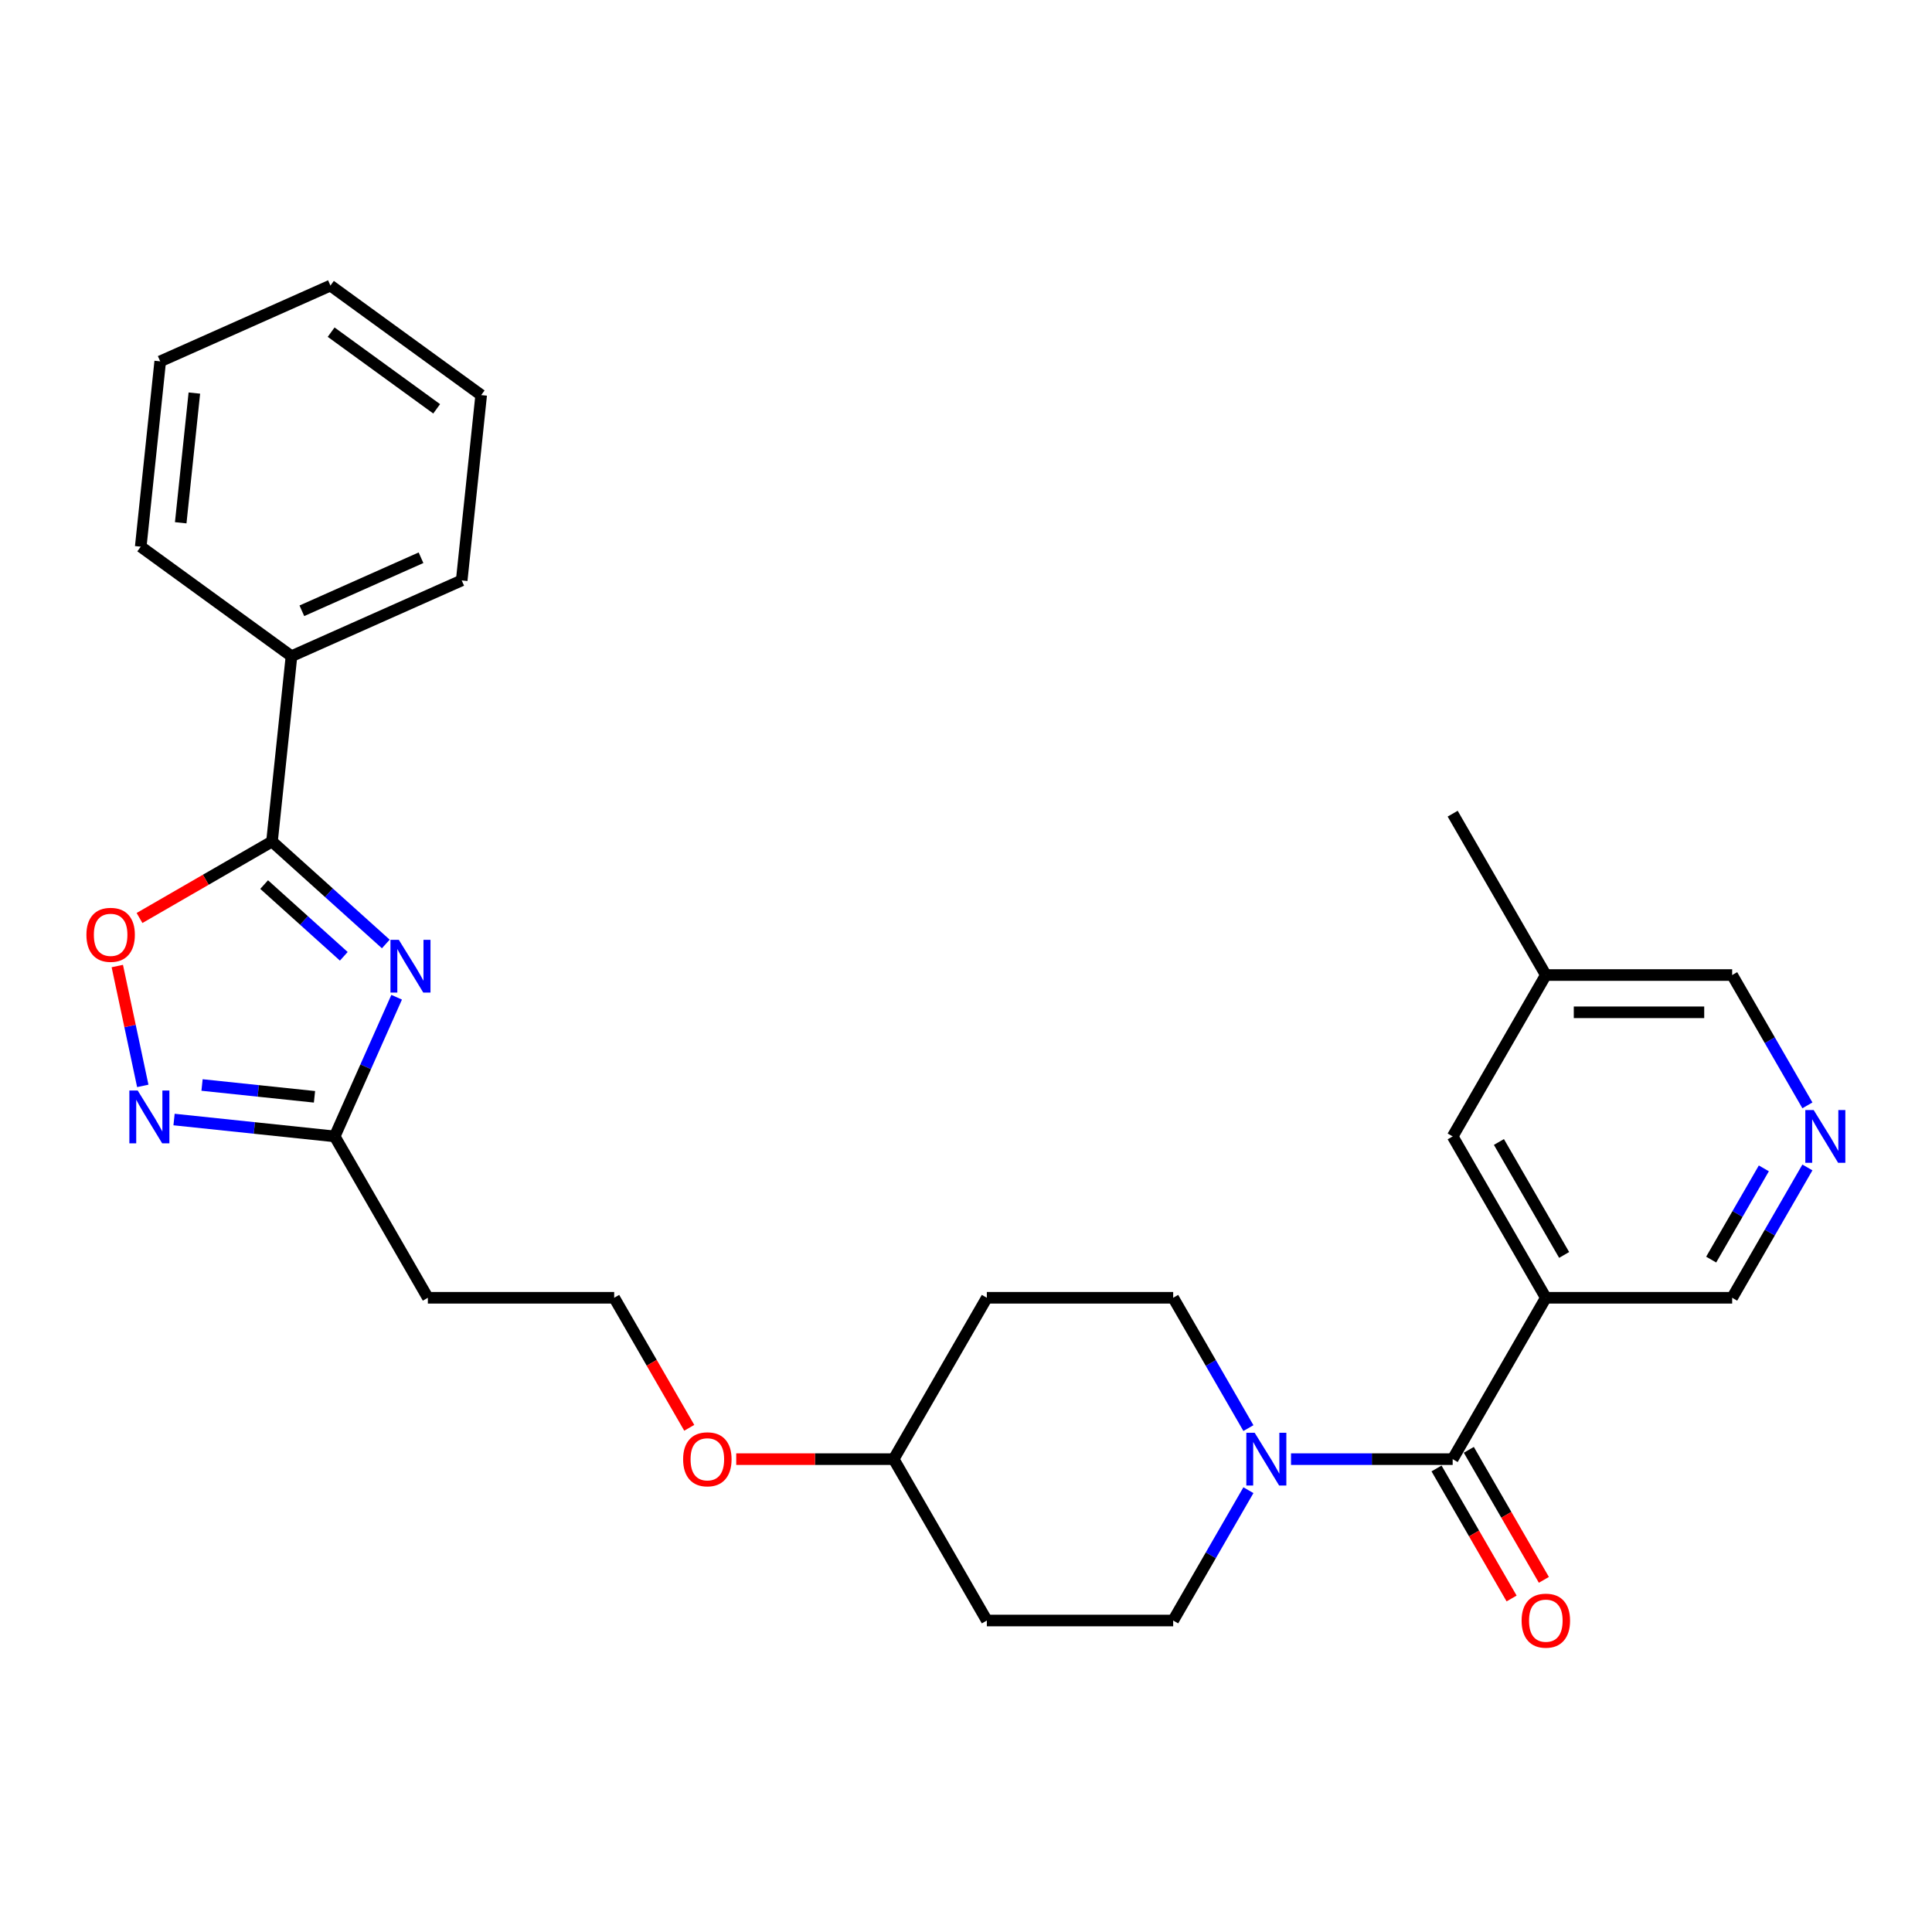<?xml version='1.0' encoding='iso-8859-1'?>
<svg version='1.1' baseProfile='full'
              xmlns='http://www.w3.org/2000/svg'
                      xmlns:rdkit='http://www.rdkit.org/xml'
                      xmlns:xlink='http://www.w3.org/1999/xlink'
                  xml:space='preserve'
width='1000px' height='1000px' viewBox='0 0 1000 1000'>
<!-- END OF HEADER -->
<rect style='opacity:1.0;fill:#FFFFFF;stroke:none' width='1000' height='1000' x='0' y='0'> </rect>
<path class='bond-0' d='M 199.692,488.6 L 170.241,462.082' style='fill:none;fill-rule:evenodd;stroke:#0000FF;stroke-width:6px;stroke-linecap:butt;stroke-linejoin:miter;stroke-opacity:1' />
<path class='bond-0' d='M 170.241,462.082 L 140.789,435.564' style='fill:none;fill-rule:evenodd;stroke:#000000;stroke-width:6px;stroke-linecap:butt;stroke-linejoin:miter;stroke-opacity:1' />
<path class='bond-0' d='M 177.95,494.979 L 157.334,476.416' style='fill:none;fill-rule:evenodd;stroke:#0000FF;stroke-width:6px;stroke-linecap:butt;stroke-linejoin:miter;stroke-opacity:1' />
<path class='bond-0' d='M 157.334,476.416 L 136.718,457.854' style='fill:none;fill-rule:evenodd;stroke:#000000;stroke-width:6px;stroke-linecap:butt;stroke-linejoin:miter;stroke-opacity:1' />
<path class='bond-5' d='M 205.308,516.165 L 189.271,552.184' style='fill:none;fill-rule:evenodd;stroke:#0000FF;stroke-width:6px;stroke-linecap:butt;stroke-linejoin:miter;stroke-opacity:1' />
<path class='bond-5' d='M 189.271,552.184 L 173.234,588.204' style='fill:none;fill-rule:evenodd;stroke:#000000;stroke-width:6px;stroke-linecap:butt;stroke-linejoin:miter;stroke-opacity:1' />
<path class='bond-6' d='M 140.789,435.564 L 106.502,455.359' style='fill:none;fill-rule:evenodd;stroke:#000000;stroke-width:6px;stroke-linecap:butt;stroke-linejoin:miter;stroke-opacity:1' />
<path class='bond-6' d='M 106.502,455.359 L 72.215,475.155' style='fill:none;fill-rule:evenodd;stroke:#FF0000;stroke-width:6px;stroke-linecap:butt;stroke-linejoin:miter;stroke-opacity:1' />
<path class='bond-13' d='M 140.789,435.564 L 150.87,339.648' style='fill:none;fill-rule:evenodd;stroke:#000000;stroke-width:6px;stroke-linecap:butt;stroke-linejoin:miter;stroke-opacity:1' />
<path class='bond-1' d='M 751.899,755.25 L 710.061,755.25' style='fill:none;fill-rule:evenodd;stroke:#000000;stroke-width:6px;stroke-linecap:butt;stroke-linejoin:miter;stroke-opacity:1' />
<path class='bond-1' d='M 710.061,755.25 L 668.224,755.25' style='fill:none;fill-rule:evenodd;stroke:#0000FF;stroke-width:6px;stroke-linecap:butt;stroke-linejoin:miter;stroke-opacity:1' />
<path class='bond-2' d='M 751.899,755.25 L 800.121,671.727' style='fill:none;fill-rule:evenodd;stroke:#000000;stroke-width:6px;stroke-linecap:butt;stroke-linejoin:miter;stroke-opacity:1' />
<path class='bond-11' d='M 743.547,760.072 L 762.975,793.723' style='fill:none;fill-rule:evenodd;stroke:#000000;stroke-width:6px;stroke-linecap:butt;stroke-linejoin:miter;stroke-opacity:1' />
<path class='bond-11' d='M 762.975,793.723 L 782.403,827.373' style='fill:none;fill-rule:evenodd;stroke:#FF0000;stroke-width:6px;stroke-linecap:butt;stroke-linejoin:miter;stroke-opacity:1' />
<path class='bond-11' d='M 760.251,750.428 L 779.679,784.078' style='fill:none;fill-rule:evenodd;stroke:#000000;stroke-width:6px;stroke-linecap:butt;stroke-linejoin:miter;stroke-opacity:1' />
<path class='bond-11' d='M 779.679,784.078 L 799.108,817.729' style='fill:none;fill-rule:evenodd;stroke:#FF0000;stroke-width:6px;stroke-linecap:butt;stroke-linejoin:miter;stroke-opacity:1' />
<path class='bond-8' d='M 800.121,671.727 L 751.899,588.204' style='fill:none;fill-rule:evenodd;stroke:#000000;stroke-width:6px;stroke-linecap:butt;stroke-linejoin:miter;stroke-opacity:1' />
<path class='bond-8' d='M 809.592,649.554 L 775.837,591.088' style='fill:none;fill-rule:evenodd;stroke:#000000;stroke-width:6px;stroke-linecap:butt;stroke-linejoin:miter;stroke-opacity:1' />
<path class='bond-16' d='M 800.121,671.727 L 896.565,671.727' style='fill:none;fill-rule:evenodd;stroke:#000000;stroke-width:6px;stroke-linecap:butt;stroke-linejoin:miter;stroke-opacity:1' />
<path class='bond-3' d='M 90.087,579.465 L 131.661,583.834' style='fill:none;fill-rule:evenodd;stroke:#0000FF;stroke-width:6px;stroke-linecap:butt;stroke-linejoin:miter;stroke-opacity:1' />
<path class='bond-3' d='M 131.661,583.834 L 173.234,588.204' style='fill:none;fill-rule:evenodd;stroke:#000000;stroke-width:6px;stroke-linecap:butt;stroke-linejoin:miter;stroke-opacity:1' />
<path class='bond-3' d='M 104.576,561.592 L 133.677,564.651' style='fill:none;fill-rule:evenodd;stroke:#0000FF;stroke-width:6px;stroke-linecap:butt;stroke-linejoin:miter;stroke-opacity:1' />
<path class='bond-3' d='M 133.677,564.651 L 162.778,567.71' style='fill:none;fill-rule:evenodd;stroke:#000000;stroke-width:6px;stroke-linecap:butt;stroke-linejoin:miter;stroke-opacity:1' />
<path class='bond-28' d='M 73.903,562.055 L 67.31,531.038' style='fill:none;fill-rule:evenodd;stroke:#0000FF;stroke-width:6px;stroke-linecap:butt;stroke-linejoin:miter;stroke-opacity:1' />
<path class='bond-28' d='M 67.31,531.038 L 60.717,500.021' style='fill:none;fill-rule:evenodd;stroke:#FF0000;stroke-width:6px;stroke-linecap:butt;stroke-linejoin:miter;stroke-opacity:1' />
<path class='bond-4' d='M 646.178,739.182 L 626.705,705.454' style='fill:none;fill-rule:evenodd;stroke:#0000FF;stroke-width:6px;stroke-linecap:butt;stroke-linejoin:miter;stroke-opacity:1' />
<path class='bond-4' d='M 626.705,705.454 L 607.233,671.727' style='fill:none;fill-rule:evenodd;stroke:#000000;stroke-width:6px;stroke-linecap:butt;stroke-linejoin:miter;stroke-opacity:1' />
<path class='bond-30' d='M 646.178,771.317 L 626.705,805.045' style='fill:none;fill-rule:evenodd;stroke:#0000FF;stroke-width:6px;stroke-linecap:butt;stroke-linejoin:miter;stroke-opacity:1' />
<path class='bond-30' d='M 626.705,805.045 L 607.233,838.773' style='fill:none;fill-rule:evenodd;stroke:#000000;stroke-width:6px;stroke-linecap:butt;stroke-linejoin:miter;stroke-opacity:1' />
<path class='bond-12' d='M 173.234,588.204 L 221.456,671.727' style='fill:none;fill-rule:evenodd;stroke:#000000;stroke-width:6px;stroke-linecap:butt;stroke-linejoin:miter;stroke-opacity:1' />
<path class='bond-7' d='M 935.511,604.271 L 916.038,637.999' style='fill:none;fill-rule:evenodd;stroke:#0000FF;stroke-width:6px;stroke-linecap:butt;stroke-linejoin:miter;stroke-opacity:1' />
<path class='bond-7' d='M 916.038,637.999 L 896.565,671.727' style='fill:none;fill-rule:evenodd;stroke:#000000;stroke-width:6px;stroke-linecap:butt;stroke-linejoin:miter;stroke-opacity:1' />
<path class='bond-7' d='M 912.964,604.745 L 899.333,628.355' style='fill:none;fill-rule:evenodd;stroke:#0000FF;stroke-width:6px;stroke-linecap:butt;stroke-linejoin:miter;stroke-opacity:1' />
<path class='bond-7' d='M 899.333,628.355 L 885.702,651.964' style='fill:none;fill-rule:evenodd;stroke:#000000;stroke-width:6px;stroke-linecap:butt;stroke-linejoin:miter;stroke-opacity:1' />
<path class='bond-21' d='M 935.511,572.136 L 916.038,538.408' style='fill:none;fill-rule:evenodd;stroke:#0000FF;stroke-width:6px;stroke-linecap:butt;stroke-linejoin:miter;stroke-opacity:1' />
<path class='bond-21' d='M 916.038,538.408 L 896.565,504.681' style='fill:none;fill-rule:evenodd;stroke:#000000;stroke-width:6px;stroke-linecap:butt;stroke-linejoin:miter;stroke-opacity:1' />
<path class='bond-18' d='M 751.899,588.204 L 800.121,504.681' style='fill:none;fill-rule:evenodd;stroke:#000000;stroke-width:6px;stroke-linecap:butt;stroke-linejoin:miter;stroke-opacity:1' />
<path class='bond-9' d='M 607.233,838.773 L 510.788,838.773' style='fill:none;fill-rule:evenodd;stroke:#000000;stroke-width:6px;stroke-linecap:butt;stroke-linejoin:miter;stroke-opacity:1' />
<path class='bond-10' d='M 607.233,671.727 L 510.788,671.727' style='fill:none;fill-rule:evenodd;stroke:#000000;stroke-width:6px;stroke-linecap:butt;stroke-linejoin:miter;stroke-opacity:1' />
<path class='bond-19' d='M 221.456,671.727 L 317.9,671.727' style='fill:none;fill-rule:evenodd;stroke:#000000;stroke-width:6px;stroke-linecap:butt;stroke-linejoin:miter;stroke-opacity:1' />
<path class='bond-22' d='M 150.87,339.648 L 238.977,300.421' style='fill:none;fill-rule:evenodd;stroke:#000000;stroke-width:6px;stroke-linecap:butt;stroke-linejoin:miter;stroke-opacity:1' />
<path class='bond-22' d='M 156.241,316.143 L 217.915,288.683' style='fill:none;fill-rule:evenodd;stroke:#000000;stroke-width:6px;stroke-linecap:butt;stroke-linejoin:miter;stroke-opacity:1' />
<path class='bond-23' d='M 150.87,339.648 L 72.846,282.959' style='fill:none;fill-rule:evenodd;stroke:#000000;stroke-width:6px;stroke-linecap:butt;stroke-linejoin:miter;stroke-opacity:1' />
<path class='bond-14' d='M 510.788,838.773 L 462.566,755.25' style='fill:none;fill-rule:evenodd;stroke:#000000;stroke-width:6px;stroke-linecap:butt;stroke-linejoin:miter;stroke-opacity:1' />
<path class='bond-15' d='M 510.788,671.727 L 462.566,755.25' style='fill:none;fill-rule:evenodd;stroke:#000000;stroke-width:6px;stroke-linecap:butt;stroke-linejoin:miter;stroke-opacity:1' />
<path class='bond-17' d='M 462.566,755.25 L 421.819,755.25' style='fill:none;fill-rule:evenodd;stroke:#000000;stroke-width:6px;stroke-linecap:butt;stroke-linejoin:miter;stroke-opacity:1' />
<path class='bond-17' d='M 421.819,755.25 L 381.071,755.25' style='fill:none;fill-rule:evenodd;stroke:#FF0000;stroke-width:6px;stroke-linecap:butt;stroke-linejoin:miter;stroke-opacity:1' />
<path class='bond-24' d='M 800.121,504.681 L 751.899,421.157' style='fill:none;fill-rule:evenodd;stroke:#000000;stroke-width:6px;stroke-linecap:butt;stroke-linejoin:miter;stroke-opacity:1' />
<path class='bond-31' d='M 800.121,504.681 L 896.565,504.681' style='fill:none;fill-rule:evenodd;stroke:#000000;stroke-width:6px;stroke-linecap:butt;stroke-linejoin:miter;stroke-opacity:1' />
<path class='bond-31' d='M 814.588,523.969 L 882.098,523.969' style='fill:none;fill-rule:evenodd;stroke:#000000;stroke-width:6px;stroke-linecap:butt;stroke-linejoin:miter;stroke-opacity:1' />
<path class='bond-20' d='M 317.9,671.727 L 337.328,705.377' style='fill:none;fill-rule:evenodd;stroke:#000000;stroke-width:6px;stroke-linecap:butt;stroke-linejoin:miter;stroke-opacity:1' />
<path class='bond-20' d='M 337.328,705.377 L 356.757,739.028' style='fill:none;fill-rule:evenodd;stroke:#FF0000;stroke-width:6px;stroke-linecap:butt;stroke-linejoin:miter;stroke-opacity:1' />
<path class='bond-25' d='M 238.977,300.421 L 249.058,204.505' style='fill:none;fill-rule:evenodd;stroke:#000000;stroke-width:6px;stroke-linecap:butt;stroke-linejoin:miter;stroke-opacity:1' />
<path class='bond-26' d='M 72.846,282.959 L 82.927,187.044' style='fill:none;fill-rule:evenodd;stroke:#000000;stroke-width:6px;stroke-linecap:butt;stroke-linejoin:miter;stroke-opacity:1' />
<path class='bond-26' d='M 93.541,270.588 L 100.598,203.447' style='fill:none;fill-rule:evenodd;stroke:#000000;stroke-width:6px;stroke-linecap:butt;stroke-linejoin:miter;stroke-opacity:1' />
<path class='bond-29' d='M 249.058,204.505 L 171.033,147.816' style='fill:none;fill-rule:evenodd;stroke:#000000;stroke-width:6px;stroke-linecap:butt;stroke-linejoin:miter;stroke-opacity:1' />
<path class='bond-29' d='M 226.016,211.606 L 171.399,171.925' style='fill:none;fill-rule:evenodd;stroke:#000000;stroke-width:6px;stroke-linecap:butt;stroke-linejoin:miter;stroke-opacity:1' />
<path class='bond-27' d='M 82.927,187.044 L 171.033,147.816' style='fill:none;fill-rule:evenodd;stroke:#000000;stroke-width:6px;stroke-linecap:butt;stroke-linejoin:miter;stroke-opacity:1' />
<path  class='atom-0' d='M 206.424 486.441
L 215.374 500.908
Q 216.261 502.335, 217.689 504.92
Q 219.116 507.504, 219.193 507.659
L 219.193 486.441
L 222.819 486.441
L 222.819 513.754
L 219.077 513.754
L 209.472 497.937
Q 208.353 496.085, 207.157 493.964
Q 206 491.842, 205.652 491.186
L 205.652 513.754
L 202.103 513.754
L 202.103 486.441
L 206.424 486.441
' fill='#0000FF'/>
<path  class='atom-4' d='M 71.281 564.466
L 80.231 578.933
Q 81.118 580.36, 82.545 582.945
Q 83.973 585.529, 84.05 585.684
L 84.05 564.466
L 87.676 564.466
L 87.676 591.779
L 83.934 591.779
L 74.328 575.962
Q 73.21 574.11, 72.014 571.989
Q 70.856 569.867, 70.509 569.211
L 70.509 591.779
L 66.96 591.779
L 66.96 564.466
L 71.281 564.466
' fill='#0000FF'/>
<path  class='atom-5' d='M 649.417 741.593
L 658.367 756.06
Q 659.255 757.487, 660.682 760.072
Q 662.109 762.657, 662.187 762.811
L 662.187 741.593
L 665.813 741.593
L 665.813 768.906
L 662.071 768.906
L 652.465 753.089
Q 651.346 751.238, 650.15 749.116
Q 648.993 746.994, 648.646 746.338
L 648.646 768.906
L 645.097 768.906
L 645.097 741.593
L 649.417 741.593
' fill='#0000FF'/>
<path  class='atom-7' d='M 44.728 483.863
Q 44.728 477.305, 47.969 473.64
Q 51.209 469.975, 57.266 469.975
Q 63.323 469.975, 66.563 473.64
Q 69.804 477.305, 69.804 483.863
Q 69.804 490.498, 66.525 494.279
Q 63.246 498.021, 57.266 498.021
Q 51.248 498.021, 47.969 494.279
Q 44.728 490.537, 44.728 483.863
M 57.266 494.935
Q 61.433 494.935, 63.67 492.157
Q 65.946 489.341, 65.946 483.863
Q 65.946 478.501, 63.67 475.8
Q 61.433 473.061, 57.266 473.061
Q 53.1 473.061, 50.824 475.762
Q 48.586 478.462, 48.586 483.863
Q 48.586 489.38, 50.824 492.157
Q 53.1 494.935, 57.266 494.935
' fill='#FF0000'/>
<path  class='atom-8' d='M 938.75 574.547
L 947.7 589.014
Q 948.587 590.441, 950.014 593.026
Q 951.442 595.611, 951.519 595.765
L 951.519 574.547
L 955.145 574.547
L 955.145 601.86
L 951.403 601.86
L 941.797 586.043
Q 940.679 584.192, 939.483 582.07
Q 938.325 579.948, 937.978 579.292
L 937.978 601.86
L 934.429 601.86
L 934.429 574.547
L 938.75 574.547
' fill='#0000FF'/>
<path  class='atom-12' d='M 787.583 838.85
Q 787.583 832.292, 790.824 828.627
Q 794.064 824.962, 800.121 824.962
Q 806.178 824.962, 809.418 828.627
Q 812.659 832.292, 812.659 838.85
Q 812.659 845.485, 809.38 849.266
Q 806.1 853.008, 800.121 853.008
Q 794.103 853.008, 790.824 849.266
Q 787.583 845.524, 787.583 838.85
M 800.121 849.922
Q 804.287 849.922, 806.525 847.144
Q 808.801 844.328, 808.801 838.85
Q 808.801 833.488, 806.525 830.787
Q 804.287 828.048, 800.121 828.048
Q 795.955 828.048, 793.678 830.749
Q 791.441 833.449, 791.441 838.85
Q 791.441 844.367, 793.678 847.144
Q 795.955 849.922, 800.121 849.922
' fill='#FF0000'/>
<path  class='atom-21' d='M 353.584 755.327
Q 353.584 748.769, 356.825 745.104
Q 360.066 741.439, 366.122 741.439
Q 372.179 741.439, 375.419 745.104
Q 378.66 748.769, 378.66 755.327
Q 378.66 761.962, 375.381 765.743
Q 372.102 769.485, 366.122 769.485
Q 360.104 769.485, 356.825 765.743
Q 353.584 762.001, 353.584 755.327
M 366.122 766.399
Q 370.289 766.399, 372.526 763.621
Q 374.802 760.805, 374.802 755.327
Q 374.802 749.965, 372.526 747.264
Q 370.289 744.525, 366.122 744.525
Q 361.956 744.525, 359.68 747.226
Q 357.442 749.926, 357.442 755.327
Q 357.442 760.844, 359.68 763.621
Q 361.956 766.399, 366.122 766.399
' fill='#FF0000'/>
</svg>

